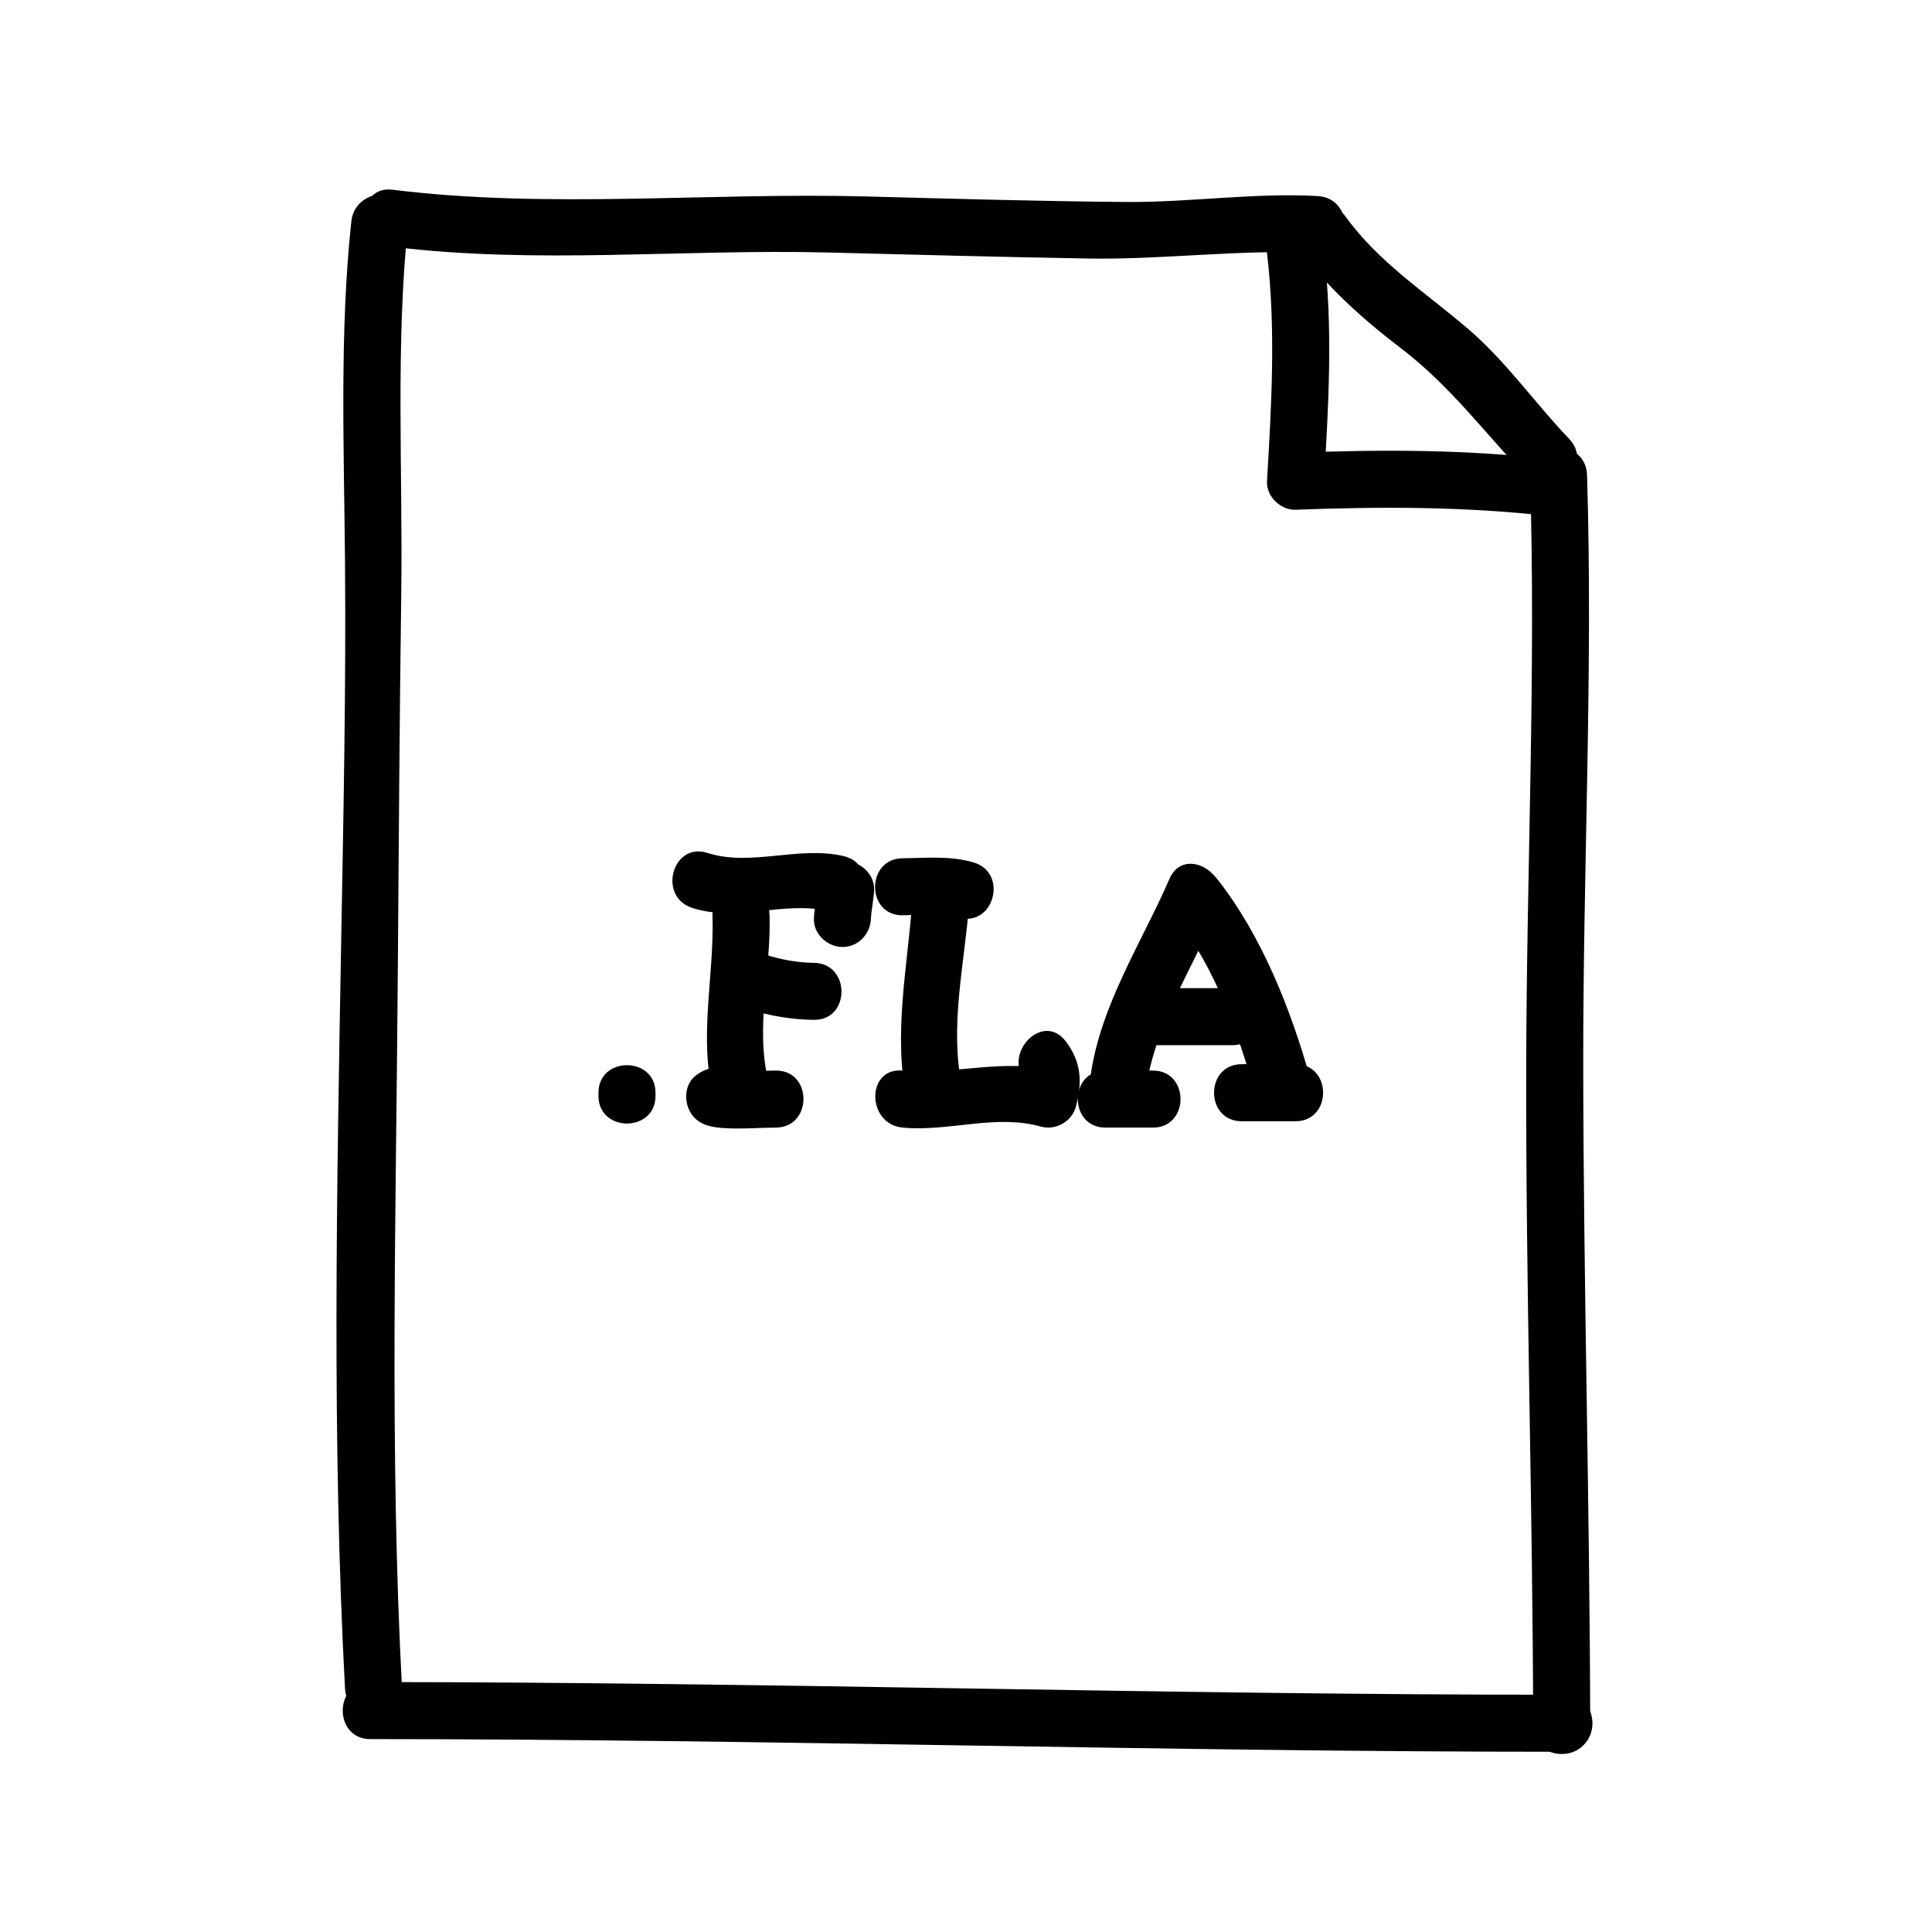 <?xml version="1.0" encoding="UTF-8"?>
<!-- Uploaded to: SVG Repo, www.svgrepo.com, Generator: SVG Repo Mixer Tools -->
<svg fill="#000000" width="800px" height="800px" version="1.1" viewBox="144 144 512 512" xmlns="http://www.w3.org/2000/svg">
 <g>
  <path d="m250.54 591.45c-3.336-62.652-1.57-126.18-1.125-188.91 0.246-33.633 0.457-67.289 0.918-100.92 0.449-32.621-1.598-66.555 1.883-98.938 1.043-9.684-14.086-9.582-15.113 0-3.144 29.25-1.934 60.387-1.676 89.844 0.293 33.562-0.406 67.234-1.008 100.8-1.176 65.684-2.484 132.53 1.008 198.13 0.516 9.695 15.637 9.746 15.113 0z"/>
  <path d="m248.02 209.39c37.906 4.719 77.113 0.57 115.3 1.523 23.059 0.574 46.113 1.211 69.172 1.598 20.219 0.344 40.676-2.551 60.715-1.441 9.742 0.539 9.691-14.582 0-15.113-16.836-0.934-33.871 1.707-50.828 1.57-23.066-0.191-46.125-0.867-69.18-1.473-41.359-1.078-84.141 3.332-125.18-1.777-9.66-1.199-9.543 13.926 0 15.113z"/>
  <path d="m242.14 604.88c105.6 0.012 211.07 3.387 316.56 3.359 9.75 0 9.75-15.113 0-15.113-105.49 0.031-210.96-3.352-316.56-3.359-9.75 0-9.75 15.113 0 15.113z"/>
  <path d="m565.42 601.52c-0.102-58.348-1.785-116.67-1.848-175.01-0.066-52.309 2.629-104.79 1.008-156.66-0.309-9.723-15.422-9.754-15.113 0 1.621 51.816-0.898 104.39-1.008 156.66-0.137 58.34 1.746 116.66 1.848 175.01 0.016 9.746 15.129 9.746 15.113 0z"/>
  <path d="m487.52 209.01c7.715 10.676 17.281 19.305 27.715 27.262 13.262 10.105 22.516 22.793 33.922 34.723 6.75 7.055 17.422-3.648 10.688-10.688-9.168-9.586-16.688-20.496-26.801-29.164-11.266-9.652-23.629-17.531-32.469-29.766-5.652-7.816-18.777-0.281-13.055 7.633z"/>
  <path d="m479.77 211.07c2.387 20.051 1.176 40.359 0 60.457-0.238 4 3.617 7.707 7.559 7.559 22.383-0.852 44.891-0.883 67.172 1.676 9.672 1.113 9.562-14.016 0-15.113-22.285-2.562-44.789-2.535-67.172-1.676 2.519 2.519 5.039 5.039 7.559 7.559 1.176-20.098 2.387-40.406 0-60.457-1.145-9.555-16.273-9.668-15.117-0.004z"/>
  <path d="m302.6 433.59v0.84c0 9.75 15.113 9.75 15.113 0v-0.84c0-9.746-15.113-9.746-15.113 0z"/>
  <path d="m327.46 384.61c12.07 3.871 24.117-1.945 36.109 0.84 9.48 2.207 13.508-12.367 4.016-14.574-11.996-2.793-24.539 2.863-36.109-0.84-9.312-2.981-13.262 11.617-4.016 14.574z"/>
  <path d="m374.81 387.4c0.086-2.188 0.742-4.988 0.84-7.559 0.156-4.117-3.559-7.559-7.559-7.559-4.238 0-7.402 3.441-7.559 7.559-0.082 2.188-0.738 4.988-0.836 7.559-0.156 4.117 3.559 7.559 7.559 7.559 4.238 0 7.398-3.441 7.555-7.559z"/>
  <path d="m328.32 429.08c-3.394 2.684-3.129 8.289-0.238 11.18 2.168 2.168 5.106 2.523 8.004 2.707 4.504 0.281 9.027-0.121 13.531-0.145 9.742-0.051 9.754-15.164 0-15.113-2.816 0.016-5.621 0.145-8.438 0.191-1.512 0.023-3.027 0.023-4.539-0.02-0.516-0.016-1.02-0.051-1.527-0.098 0.973 0.086 1.559 0.191 2.125 0.613 0.906 0.902 1.809 1.809 2.711 2.711-0.016-0.035-0.035-0.07-0.055-0.105 0.25 1.941 0.508 3.883 0.762 5.824-0.551 0.984-1.102 1.965-1.652 2.949 3.238-2.559 2.656-8.031 0-10.688-3.156-3.172-7.453-2.562-10.684-0.008z"/>
  <path d="m332.82 386.56c0.5 16.203-3.738 32.156 0.273 48.188 2.363 9.453 16.938 5.441 14.574-4.019-3.613-14.445 0.719-29.512 0.273-44.176-0.309-9.711-15.422-9.742-15.121 0.008z"/>
  <path d="m342.57 411.48c5.531 1.777 11.309 2.719 17.121 2.793 9.754 0.117 9.742-15 0-15.113-4.551-0.055-8.77-0.855-13.109-2.246-9.301-3-13.25 11.594-4.012 14.566z"/>
  <path d="m383.21 386.56c4.902-0.047 10.02-0.836 14.785 0.57 9.367 2.766 13.34-11.824 4.016-14.574-6.16-1.82-12.484-1.168-18.797-1.109-9.75 0.094-9.758 15.207-0.004 15.113z"/>
  <path d="m383.21 442.82c12.223 1.16 24.605-3.641 36.617-0.273 3.945 1.109 8.23-1.316 9.297-5.273 1.762-6.551 1.43-12.012-2.781-17.426-5.977-7.688-16.59 3.09-10.688 10.688-1.02 0.398-1.387 1.305-1.109 2.727 3.098-1.758 6.195-3.516 9.297-5.273-13.629-3.828-26.895 1.039-40.629-0.273-9.707-0.934-9.617 14.188-0.004 15.105z"/>
  <path d="m385.73 383.21c-1.266 17.371-5.062 35.074-1.41 52.391 2.012 9.539 16.582 5.488 14.574-4.019-3.305-15.684 0.805-32.617 1.953-48.371 0.707-9.73-14.414-9.66-15.117 0z"/>
  <path d="m449.54 427.71h-12.594c-9.75 0-9.75 15.113 0 15.113h12.594c9.746 0.004 9.746-15.113 0-15.113z"/>
  <path d="m473.05 441.14h14.273c9.75 0 9.75-15.113 0-15.113h-14.273c-9.75 0-9.75 15.113 0 15.113z"/>
  <path d="m447.59 433.08c2.445-17.48 12.469-32.641 19.391-48.578 3.848-8.844-9.168-16.547-13.047-7.629-7.41 17.043-18.297 33.477-20.914 52.184-1.336 9.531 13.23 13.641 14.57 4.023z"/>
  <path d="m455.95 387.71c10.09 12.836 16.375 30.641 20.727 46.211 2.621 9.371 17.207 5.387 14.574-4.019-5.109-18.258-12.832-37.883-24.617-52.875-6.016-7.664-16.629 3.109-10.684 10.684z"/>
  <path d="m449.54 420.99h20.992c9.75 0 9.75-15.113 0-15.113h-20.992c-9.75 0-9.75 15.113 0 15.113z"/>
 </g>
</svg>